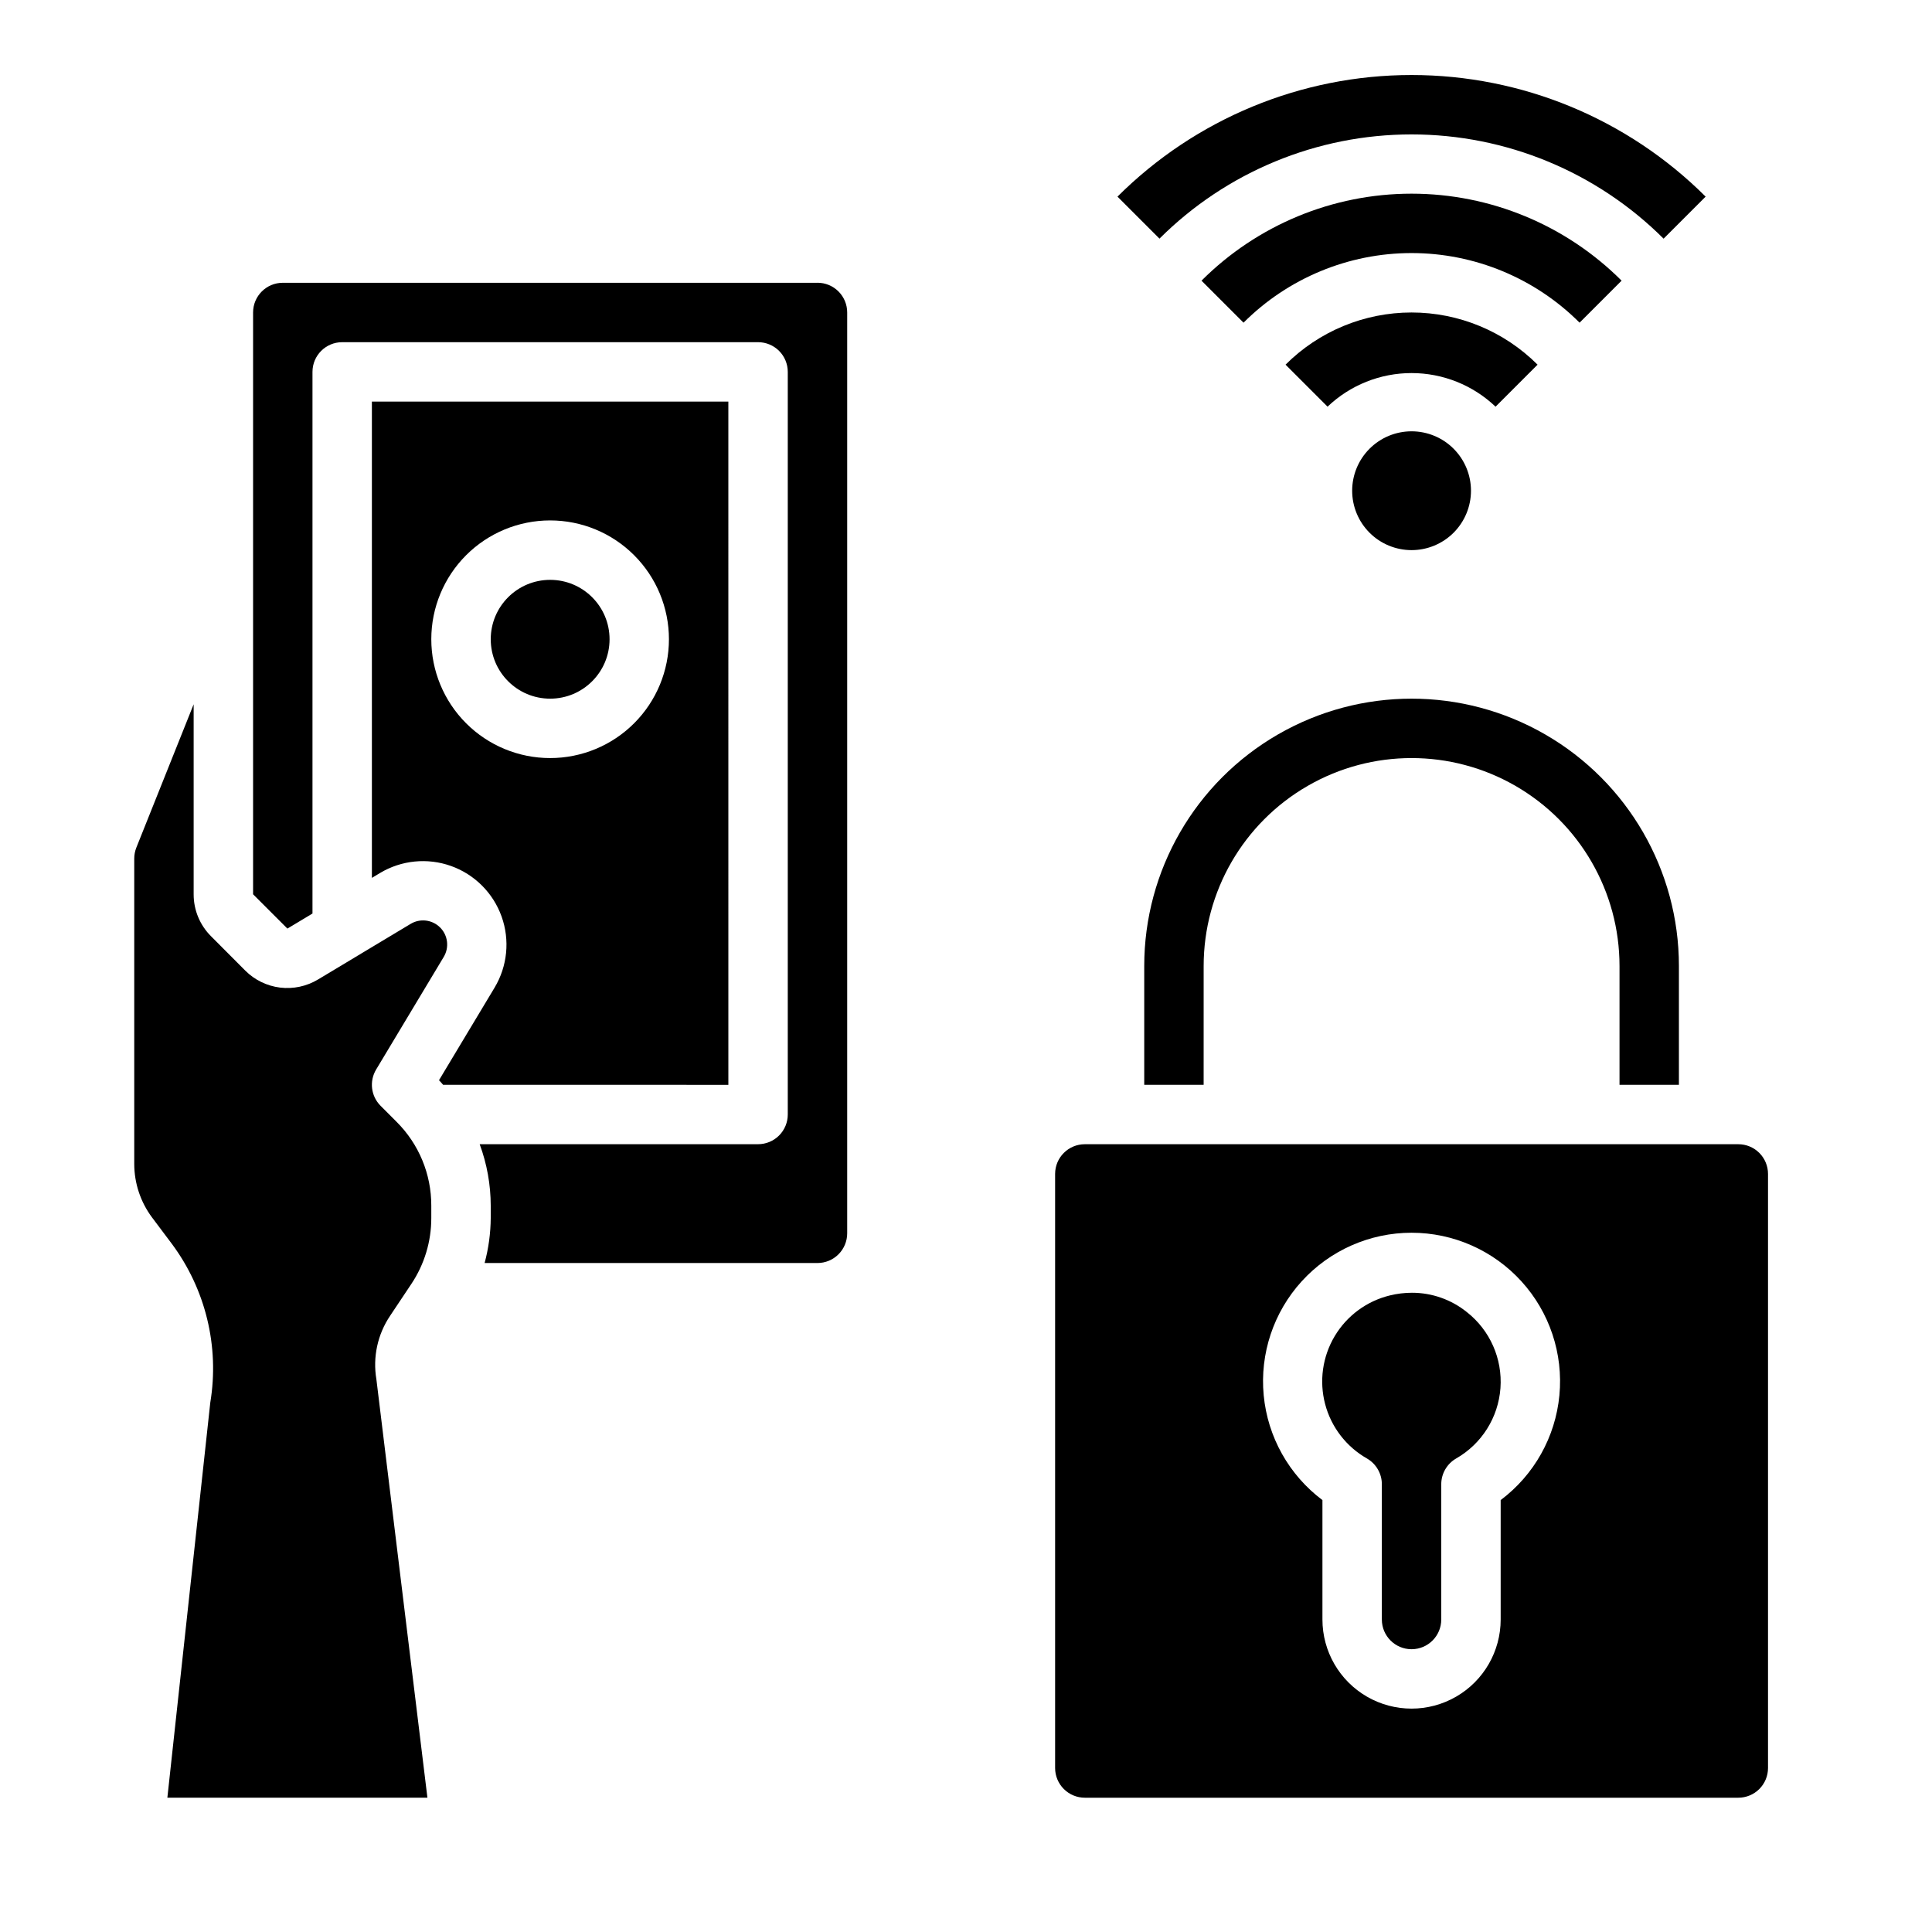 <?xml version="1.0" encoding="UTF-8"?>
<!-- Uploaded to: ICON Repo, www.svgrepo.com, Generator: ICON Repo Mixer Tools -->
<svg fill="#000000" width="800px" height="800px" version="1.1" viewBox="144 144 512 512" xmlns="http://www.w3.org/2000/svg">
 <g>
  <path d="m506.95 262.91c-2.953 2.953-4.613 6.957-4.613 11.133s1.656 8.184 4.609 11.137c2.953 2.949 6.957 4.609 11.133 4.609s8.18-1.66 11.133-4.609c2.953-2.953 4.613-6.961 4.613-11.137s-1.66-8.18-4.613-11.133c-2.953-2.949-6.957-4.609-11.133-4.609s-8.18 1.66-11.129 4.609z"/>
  <path d="m551.47 240.64c-8.859-8.855-20.871-13.828-33.395-13.828s-24.535 4.973-33.391 13.828l11.133 11.133h-0.004c6.004-5.719 13.973-8.906 22.262-8.906s16.262 3.188 22.262 8.906z"/>
  <path d="m573.74 218.38c-14.762-14.762-34.785-23.055-55.664-23.055-20.875 0-40.898 8.293-55.664 23.055l11.133 11.133c11.809-11.812 27.828-18.449 44.531-18.449s32.723 6.637 44.531 18.449z"/>
  <path d="m584.87 207.25 11.141-11.141c-20.684-20.641-48.711-32.23-77.934-32.23-29.219 0-57.246 11.59-77.934 32.23l11.133 11.133v-0.004c17.73-17.688 41.754-27.621 66.801-27.617 25.043 0 49.066 9.938 66.793 27.629z"/>
  <path d="m244.86 437.05c-2.555-2.555-3.039-6.519-1.18-9.617l17.887-29.797c1.539-2.516 1.152-5.758-0.934-7.844-2.086-2.086-5.328-2.473-7.844-0.934l-24.535 14.73h-0.004c-3.012 1.809-6.543 2.559-10.031 2.133-3.484-0.43-6.731-2.012-9.215-4.496l-9.07-9.102c-2.953-2.938-4.613-6.93-4.613-11.098v-50.383l-15.184 37.977c-0.371 0.93-0.559 1.918-0.559 2.922v80.938c0.012 5.109 1.668 10.078 4.723 14.172l5.195 6.918c8.996 12.066 12.691 27.273 10.234 42.125l-11.375 104.72h68.918l-13.523-110.87c-0.996-5.887 0.312-11.926 3.652-16.871l5.606-8.406c3.457-5.172 5.297-11.25 5.289-17.469v-3.266c0.027-8.355-3.297-16.375-9.227-22.262z"/>
  <path d="m532.72 491.71c-4.129-3.32-9.27-5.129-14.566-5.117-1.961 0.004-3.918 0.242-5.824 0.711-6.129 1.488-11.402 5.379-14.629 10.801-3.227 5.418-4.137 11.91-2.523 18.008 1.609 6.098 5.609 11.289 11.09 14.406 2.445 1.414 3.949 4.027 3.938 6.852v35.816c0 4.348 3.523 7.871 7.871 7.871s7.871-3.523 7.871-7.871v-35.816c-0.008-2.824 1.492-5.438 3.938-6.852 6.777-3.875 11.18-10.863 11.75-18.648 0.566-7.785-2.773-15.344-8.914-20.16z"/>
  <path d="m360.64 218.94h-141.7c-4.348 0-7.871 3.523-7.871 7.871v154.18l9.094 9.094 6.648-3.992v-143.54c0-4.348 3.527-7.871 7.875-7.871h110.21c2.086 0 4.09 0.828 5.566 2.305 1.477 1.477 2.305 3.477 2.305 5.566v196.8c0 2.086-0.828 4.09-2.305 5.566-1.477 1.477-3.481 2.305-5.566 2.305h-73.777c1.93 5.219 2.918 10.738 2.93 16.305v3.266c-0.031 4.023-0.574 8.031-1.621 11.918h88.211c2.09 0 4.09-0.828 5.566-2.305 1.477-1.477 2.309-3.481 2.309-5.566v-244.04c0-2.086-0.832-4.09-2.309-5.566-1.477-1.477-3.477-2.305-5.566-2.305z"/>
  <path d="m604.67 447.23h-173.18c-4.348 0-7.875 3.523-7.875 7.871v157.44c0 2.09 0.832 4.09 2.309 5.566s3.477 2.305 5.566 2.305h173.18c2.086 0 4.09-0.828 5.566-2.305 1.477-1.477 2.305-3.477 2.305-5.566v-157.44c0-2.086-0.828-4.09-2.305-5.566-1.477-1.477-3.481-2.305-5.566-2.305zm-62.977 94.309v31.645c0 8.438-4.5 16.234-11.809 20.453-7.309 4.219-16.309 4.219-23.617 0-7.305-4.219-11.809-12.016-11.809-20.453v-31.645c-8.867-6.652-14.52-16.734-15.566-27.773-1.047-11.035 2.609-22 10.066-30.199 7.461-8.203 18.031-12.879 29.117-12.879s21.656 4.676 29.117 12.879c7.461 8.199 11.113 19.164 10.066 30.199-1.047 11.039-6.699 21.121-15.566 27.773z"/>
  <path d="m337.02 250.43h-94.465v126.22l2.141-1.289c5.684-3.41 12.602-4.094 18.844-1.863 6.242 2.234 11.156 7.148 13.387 13.391 2.234 6.242 1.551 13.156-1.859 18.844l-14.73 24.535c0.387 0.395 0.723 0.789 1.094 1.219l75.59 0.004zm-47.234 94.465c-8.352 0-16.359-3.316-22.266-9.223-5.902-5.906-9.223-13.914-9.223-22.266s3.32-16.359 9.223-22.266c5.906-5.906 13.914-9.223 22.266-9.223 8.352 0 16.363 3.316 22.266 9.223 5.906 5.906 9.223 13.914 9.223 22.266s-3.316 16.359-9.223 22.266c-5.902 5.906-13.914 9.223-22.266 9.223z"/>
  <path d="m588.93 431.49v-31.488c0-25.312-13.504-48.703-35.422-61.359-21.922-12.652-48.93-12.652-70.848 0-21.922 12.656-35.426 36.047-35.426 61.359v31.488h15.742l0.004-31.488c0-19.688 10.5-37.879 27.551-47.723 17.047-9.844 38.055-9.844 55.105 0 17.047 9.844 27.551 28.035 27.551 47.723v31.488z"/>
  <path d="m305.54 313.41c0 8.695-7.051 15.742-15.746 15.742-8.695 0-15.742-7.047-15.742-15.742s7.047-15.742 15.742-15.742c8.695 0 15.746 7.047 15.746 15.742"/>
 </g>
</svg>